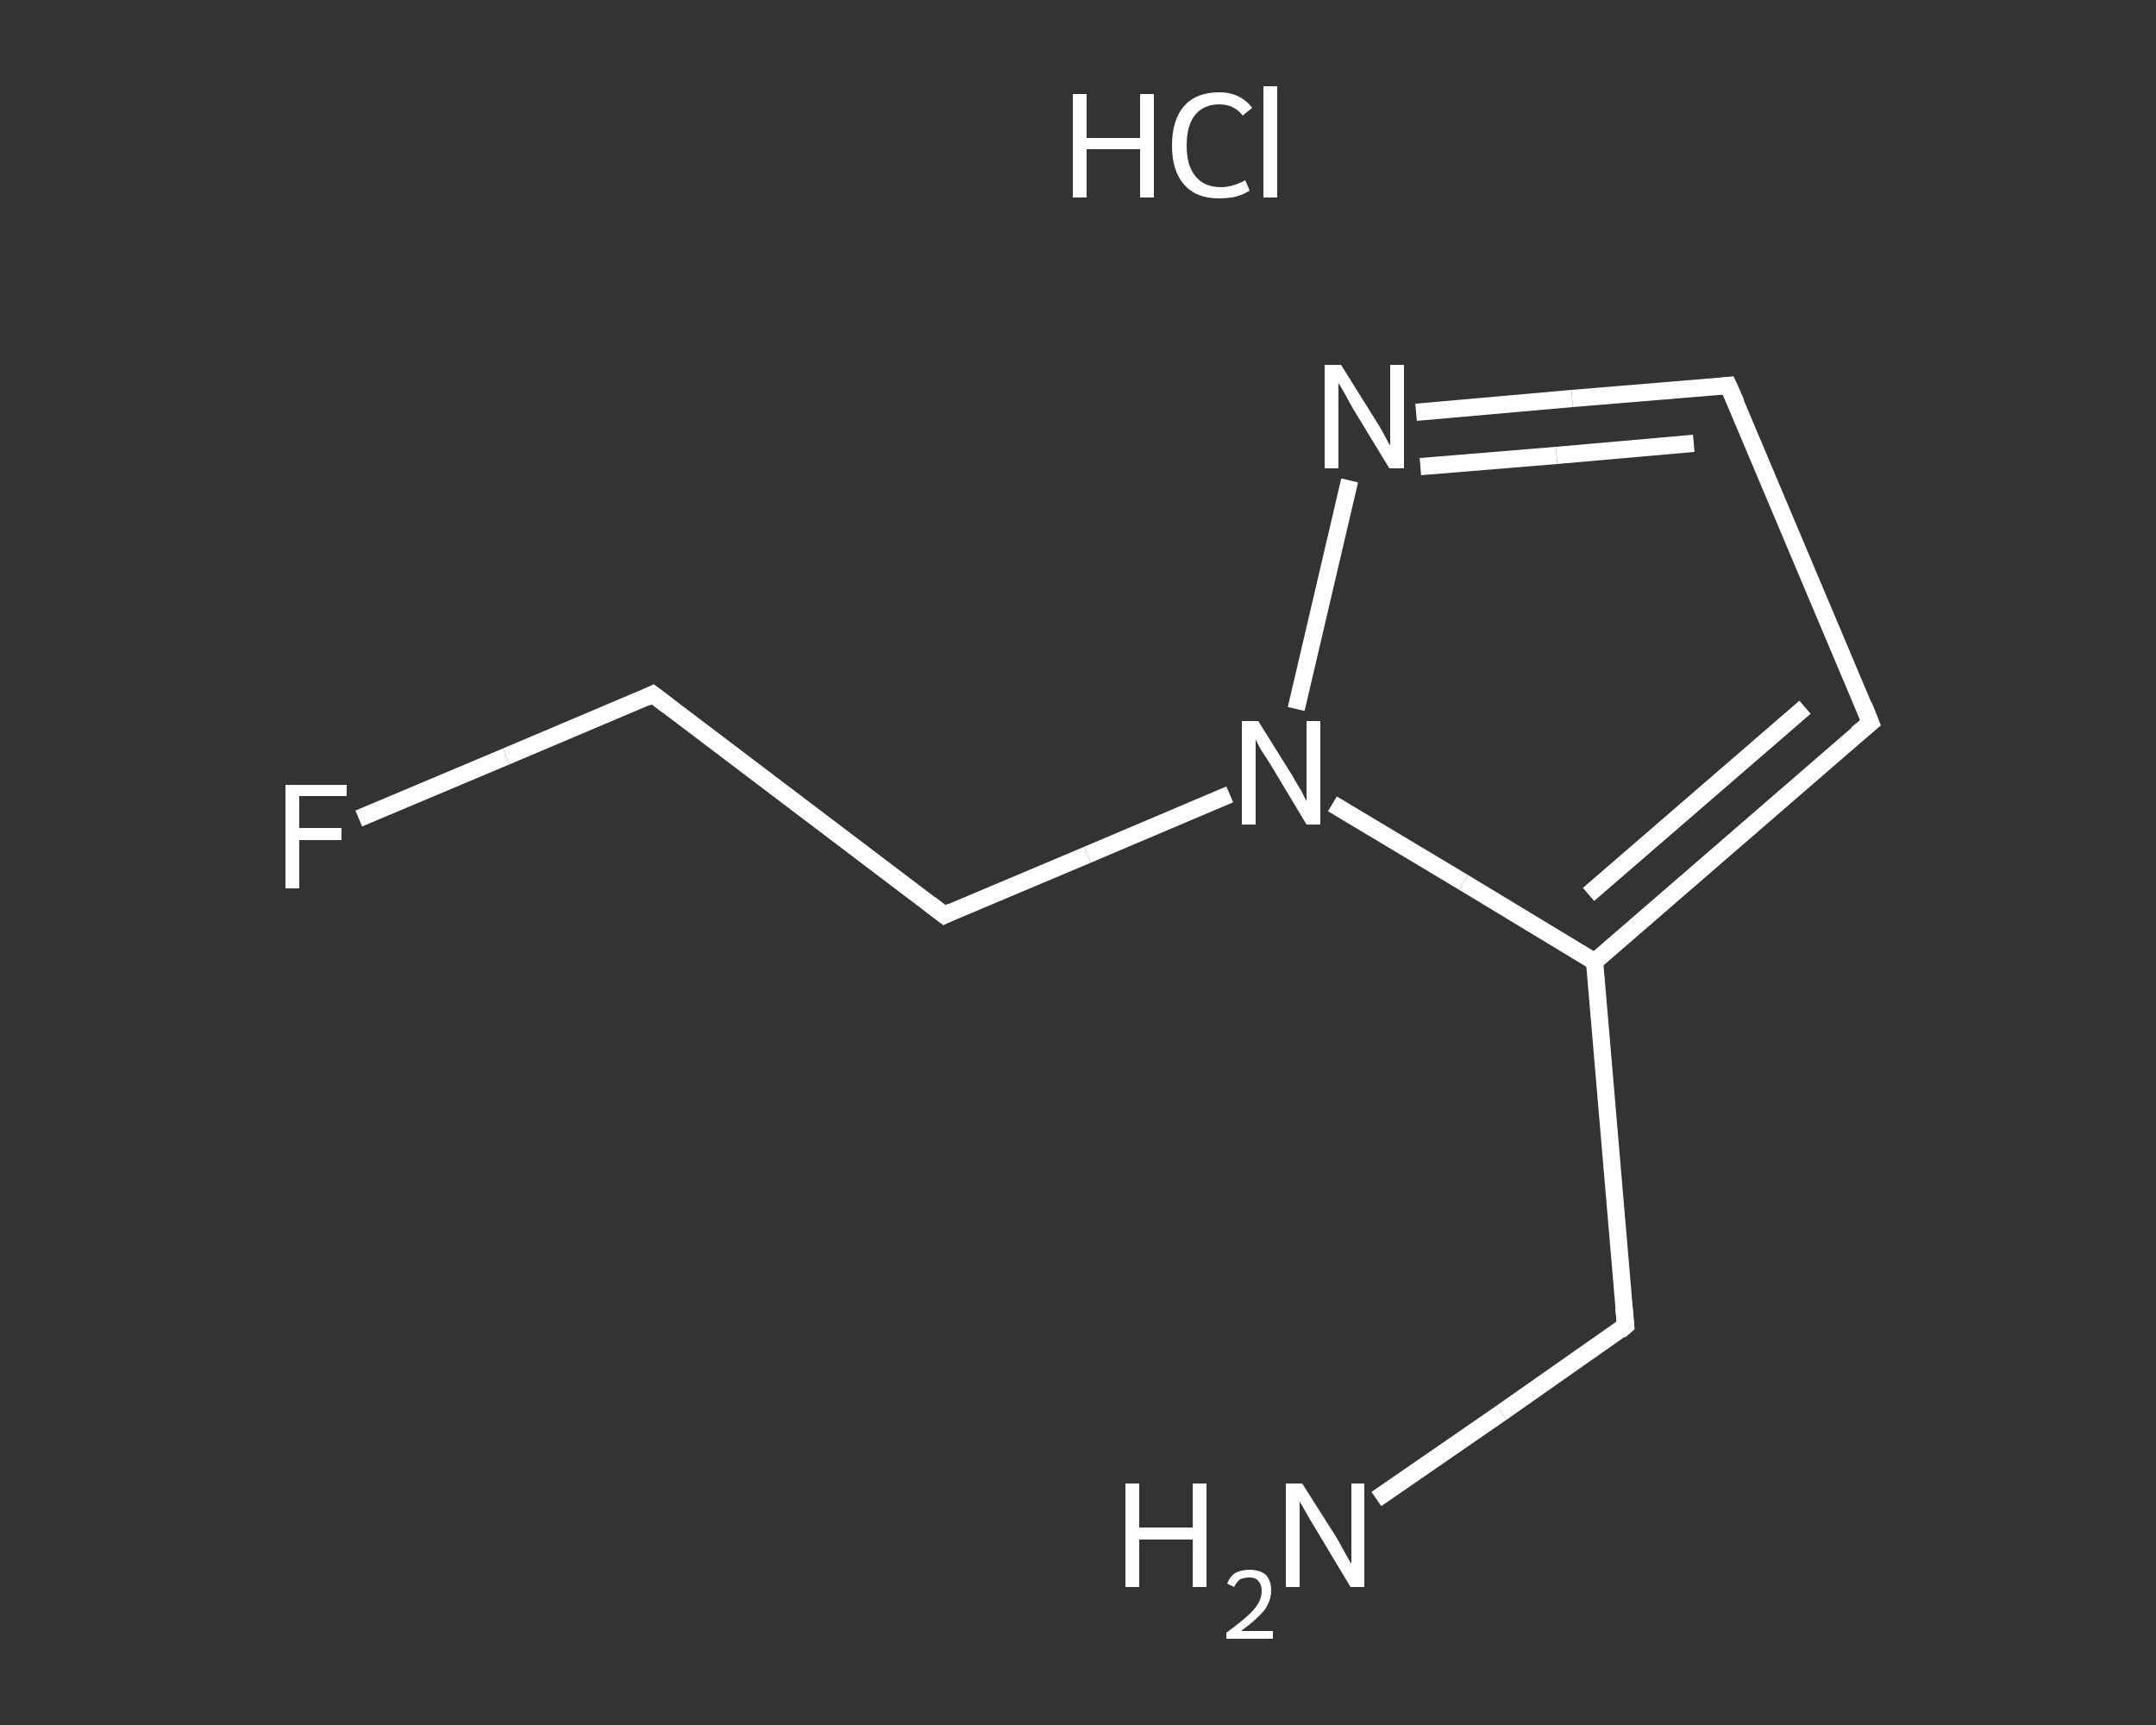 <?xml version='1.0' encoding='iso-8859-1'?>
<svg version='1.1' baseProfile='full'
              xmlns='http://www.w3.org/2000/svg'
                      xmlns:rdkit='http://www.rdkit.org/xml'
                      xmlns:xlink='http://www.w3.org/1999/xlink'
                  xml:space='preserve'
width='250px' height='200px' viewBox='0 0 250 200'>
<rect x="0" y="0" width="250" height="200" fill="#333333" stroke="none"/>
<!-- END OF HEADER -->
<rect style='opacity:1.0;fill:transparent;stroke:none' width='250.0' height='200.0' x='0.0' y='0.0'> </rect>
<path class='bond-0 atom-1 atom-2' d='M 159.6,173.8 L 174.1,163.8' style='fill:none;fill-rule:evenodd;stroke:#FFFFFF;stroke-width:2.0px;stroke-linecap:butt;stroke-linejoin:miter;stroke-opacity:1' />
<path class='bond-0 atom-1 atom-2' d='M 174.1,163.8 L 188.5,153.7' style='fill:none;fill-rule:evenodd;stroke:#FFFFFF;stroke-width:2.0px;stroke-linecap:butt;stroke-linejoin:miter;stroke-opacity:1' />
<path class='bond-1 atom-2 atom-3' d='M 188.5,153.7 L 184.9,111.5' style='fill:none;fill-rule:evenodd;stroke:#FFFFFF;stroke-width:2.0px;stroke-linecap:butt;stroke-linejoin:miter;stroke-opacity:1' />
<path class='bond-2 atom-3 atom-4' d='M 184.9,111.5 L 216.9,83.8' style='fill:none;fill-rule:evenodd;stroke:#FFFFFF;stroke-width:2.0px;stroke-linecap:butt;stroke-linejoin:miter;stroke-opacity:1' />
<path class='bond-2 atom-3 atom-4' d='M 184.2,103.7 L 209.3,82.0' style='fill:none;fill-rule:evenodd;stroke:#FFFFFF;stroke-width:2.0px;stroke-linecap:butt;stroke-linejoin:miter;stroke-opacity:1' />
<path class='bond-3 atom-4 atom-5' d='M 216.9,83.8 L 200.4,44.7' style='fill:none;fill-rule:evenodd;stroke:#FFFFFF;stroke-width:2.0px;stroke-linecap:butt;stroke-linejoin:miter;stroke-opacity:1' />
<path class='bond-4 atom-5 atom-6' d='M 200.4,44.7 L 182.3,46.2' style='fill:none;fill-rule:evenodd;stroke:#FFFFFF;stroke-width:2.0px;stroke-linecap:butt;stroke-linejoin:miter;stroke-opacity:1' />
<path class='bond-4 atom-5 atom-6' d='M 182.3,46.2 L 164.2,47.8' style='fill:none;fill-rule:evenodd;stroke:#FFFFFF;stroke-width:2.0px;stroke-linecap:butt;stroke-linejoin:miter;stroke-opacity:1' />
<path class='bond-4 atom-5 atom-6' d='M 196.4,51.4 L 180.5,52.8' style='fill:none;fill-rule:evenodd;stroke:#FFFFFF;stroke-width:2.0px;stroke-linecap:butt;stroke-linejoin:miter;stroke-opacity:1' />
<path class='bond-4 atom-5 atom-6' d='M 180.5,52.8 L 164.7,54.1' style='fill:none;fill-rule:evenodd;stroke:#FFFFFF;stroke-width:2.0px;stroke-linecap:butt;stroke-linejoin:miter;stroke-opacity:1' />
<path class='bond-5 atom-6 atom-7' d='M 156.5,55.7 L 150.3,82.2' style='fill:none;fill-rule:evenodd;stroke:#FFFFFF;stroke-width:2.0px;stroke-linecap:butt;stroke-linejoin:miter;stroke-opacity:1' />
<path class='bond-6 atom-7 atom-8' d='M 142.6,92.1 L 126.1,99.1' style='fill:none;fill-rule:evenodd;stroke:#FFFFFF;stroke-width:2.0px;stroke-linecap:butt;stroke-linejoin:miter;stroke-opacity:1' />
<path class='bond-6 atom-7 atom-8' d='M 126.1,99.1 L 109.5,106.1' style='fill:none;fill-rule:evenodd;stroke:#FFFFFF;stroke-width:2.0px;stroke-linecap:butt;stroke-linejoin:miter;stroke-opacity:1' />
<path class='bond-7 atom-8 atom-9' d='M 109.5,106.1 L 75.7,80.5' style='fill:none;fill-rule:evenodd;stroke:#FFFFFF;stroke-width:2.0px;stroke-linecap:butt;stroke-linejoin:miter;stroke-opacity:1' />
<path class='bond-8 atom-9 atom-10' d='M 75.7,80.5 L 58.7,87.7' style='fill:none;fill-rule:evenodd;stroke:#FFFFFF;stroke-width:2.0px;stroke-linecap:butt;stroke-linejoin:miter;stroke-opacity:1' />
<path class='bond-8 atom-9 atom-10' d='M 58.7,87.7 L 41.6,94.9' style='fill:none;fill-rule:evenodd;stroke:#FFFFFF;stroke-width:2.0px;stroke-linecap:butt;stroke-linejoin:miter;stroke-opacity:1' />
<path class='bond-9 atom-7 atom-3' d='M 154.5,93.2 L 169.7,102.3' style='fill:none;fill-rule:evenodd;stroke:#FFFFFF;stroke-width:2.0px;stroke-linecap:butt;stroke-linejoin:miter;stroke-opacity:1' />
<path class='bond-9 atom-7 atom-3' d='M 169.7,102.3 L 184.9,111.5' style='fill:none;fill-rule:evenodd;stroke:#FFFFFF;stroke-width:2.0px;stroke-linecap:butt;stroke-linejoin:miter;stroke-opacity:1' />
<path d='M 187.8,154.3 L 188.5,153.7 L 188.3,151.6' style='fill:none;stroke:#FFFFFF;stroke-width:2.0px;stroke-linecap:butt;stroke-linejoin:miter;stroke-opacity:1;' />
<path d='M 215.3,85.1 L 216.9,83.8 L 216.1,81.8' style='fill:none;stroke:#FFFFFF;stroke-width:2.0px;stroke-linecap:butt;stroke-linejoin:miter;stroke-opacity:1;' />
<path d='M 201.3,46.7 L 200.4,44.7 L 199.5,44.8' style='fill:none;stroke:#FFFFFF;stroke-width:2.0px;stroke-linecap:butt;stroke-linejoin:miter;stroke-opacity:1;' />
<path d='M 110.3,105.7 L 109.5,106.1 L 107.8,104.8' style='fill:none;stroke:#FFFFFF;stroke-width:2.0px;stroke-linecap:butt;stroke-linejoin:miter;stroke-opacity:1;' />
<path d='M 77.4,81.8 L 75.7,80.5 L 74.9,80.9' style='fill:none;stroke:#FFFFFF;stroke-width:2.0px;stroke-linecap:butt;stroke-linejoin:miter;stroke-opacity:1;' />
<path class='atom-0' d='M 124.4 10.9
L 126.0 10.9
L 126.0 16.0
L 132.2 16.0
L 132.2 10.9
L 133.8 10.9
L 133.8 22.9
L 132.2 22.9
L 132.2 17.3
L 126.0 17.3
L 126.0 22.9
L 124.4 22.9
L 124.4 10.9
' fill='#FFFFFF'/>
<path class='atom-0' d='M 135.9 16.9
Q 135.9 13.9, 137.3 12.3
Q 138.7 10.7, 141.4 10.7
Q 143.8 10.7, 145.2 12.5
L 144.1 13.4
Q 143.1 12.1, 141.4 12.1
Q 139.6 12.1, 138.6 13.3
Q 137.6 14.5, 137.6 16.9
Q 137.6 19.2, 138.6 20.4
Q 139.6 21.7, 141.6 21.7
Q 142.9 21.7, 144.4 20.9
L 144.9 22.1
Q 144.3 22.5, 143.3 22.8
Q 142.4 23.0, 141.3 23.0
Q 138.7 23.0, 137.3 21.4
Q 135.9 19.8, 135.9 16.9
' fill='#FFFFFF'/>
<path class='atom-0' d='M 146.5 10.0
L 148.1 10.0
L 148.1 22.9
L 146.5 22.9
L 146.5 10.0
' fill='#FFFFFF'/>
<path class='atom-1' d='M 130.5 172.0
L 132.1 172.0
L 132.1 177.1
L 138.3 177.1
L 138.3 172.0
L 139.9 172.0
L 139.9 184.0
L 138.3 184.0
L 138.3 178.5
L 132.1 178.5
L 132.1 184.0
L 130.5 184.0
L 130.5 172.0
' fill='#FFFFFF'/>
<path class='atom-1' d='M 142.3 183.6
Q 142.6 182.8, 143.2 182.4
Q 143.9 182.0, 144.9 182.0
Q 146.1 182.0, 146.8 182.6
Q 147.4 183.3, 147.4 184.4
Q 147.4 185.6, 146.6 186.7
Q 145.7 187.8, 143.9 189.1
L 147.6 189.1
L 147.6 190.0
L 142.2 190.0
L 142.2 189.3
Q 143.7 188.2, 144.6 187.4
Q 145.5 186.6, 145.9 185.9
Q 146.3 185.2, 146.3 184.5
Q 146.3 183.7, 145.9 183.3
Q 145.6 182.9, 144.9 182.9
Q 144.3 182.9, 143.8 183.1
Q 143.4 183.4, 143.1 184.0
L 142.3 183.6
' fill='#FFFFFF'/>
<path class='atom-1' d='M 151.0 172.0
L 155.0 178.3
Q 155.4 179.0, 156.0 180.1
Q 156.6 181.2, 156.7 181.3
L 156.7 172.0
L 158.2 172.0
L 158.2 184.0
L 156.6 184.0
L 152.4 177.0
Q 151.9 176.2, 151.4 175.3
Q 150.9 174.4, 150.7 174.1
L 150.7 184.0
L 149.1 184.0
L 149.1 172.0
L 151.0 172.0
' fill='#FFFFFF'/>
<path class='atom-6' d='M 155.5 42.3
L 159.5 48.7
Q 159.9 49.3, 160.5 50.4
Q 161.1 51.6, 161.2 51.6
L 161.2 42.3
L 162.8 42.3
L 162.8 54.3
L 161.1 54.3
L 156.9 47.4
Q 156.4 46.5, 155.9 45.6
Q 155.4 44.7, 155.2 44.4
L 155.2 54.3
L 153.6 54.3
L 153.6 42.3
L 155.5 42.3
' fill='#FFFFFF'/>
<path class='atom-7' d='M 145.9 83.6
L 149.9 90.0
Q 150.2 90.6, 150.9 91.7
Q 151.5 92.9, 151.5 92.9
L 151.5 83.6
L 153.1 83.6
L 153.1 95.6
L 151.5 95.6
L 147.3 88.6
Q 146.8 87.8, 146.2 86.9
Q 145.7 86.0, 145.6 85.7
L 145.6 95.6
L 144.0 95.6
L 144.0 83.6
L 145.9 83.6
' fill='#FFFFFF'/>
<path class='atom-10' d='M 33.1 91.0
L 40.2 91.0
L 40.2 92.3
L 34.7 92.3
L 34.7 96.0
L 39.6 96.0
L 39.6 97.4
L 34.7 97.4
L 34.7 103.0
L 33.1 103.0
L 33.1 91.0
' fill='#FFFFFF'/>
</svg>
